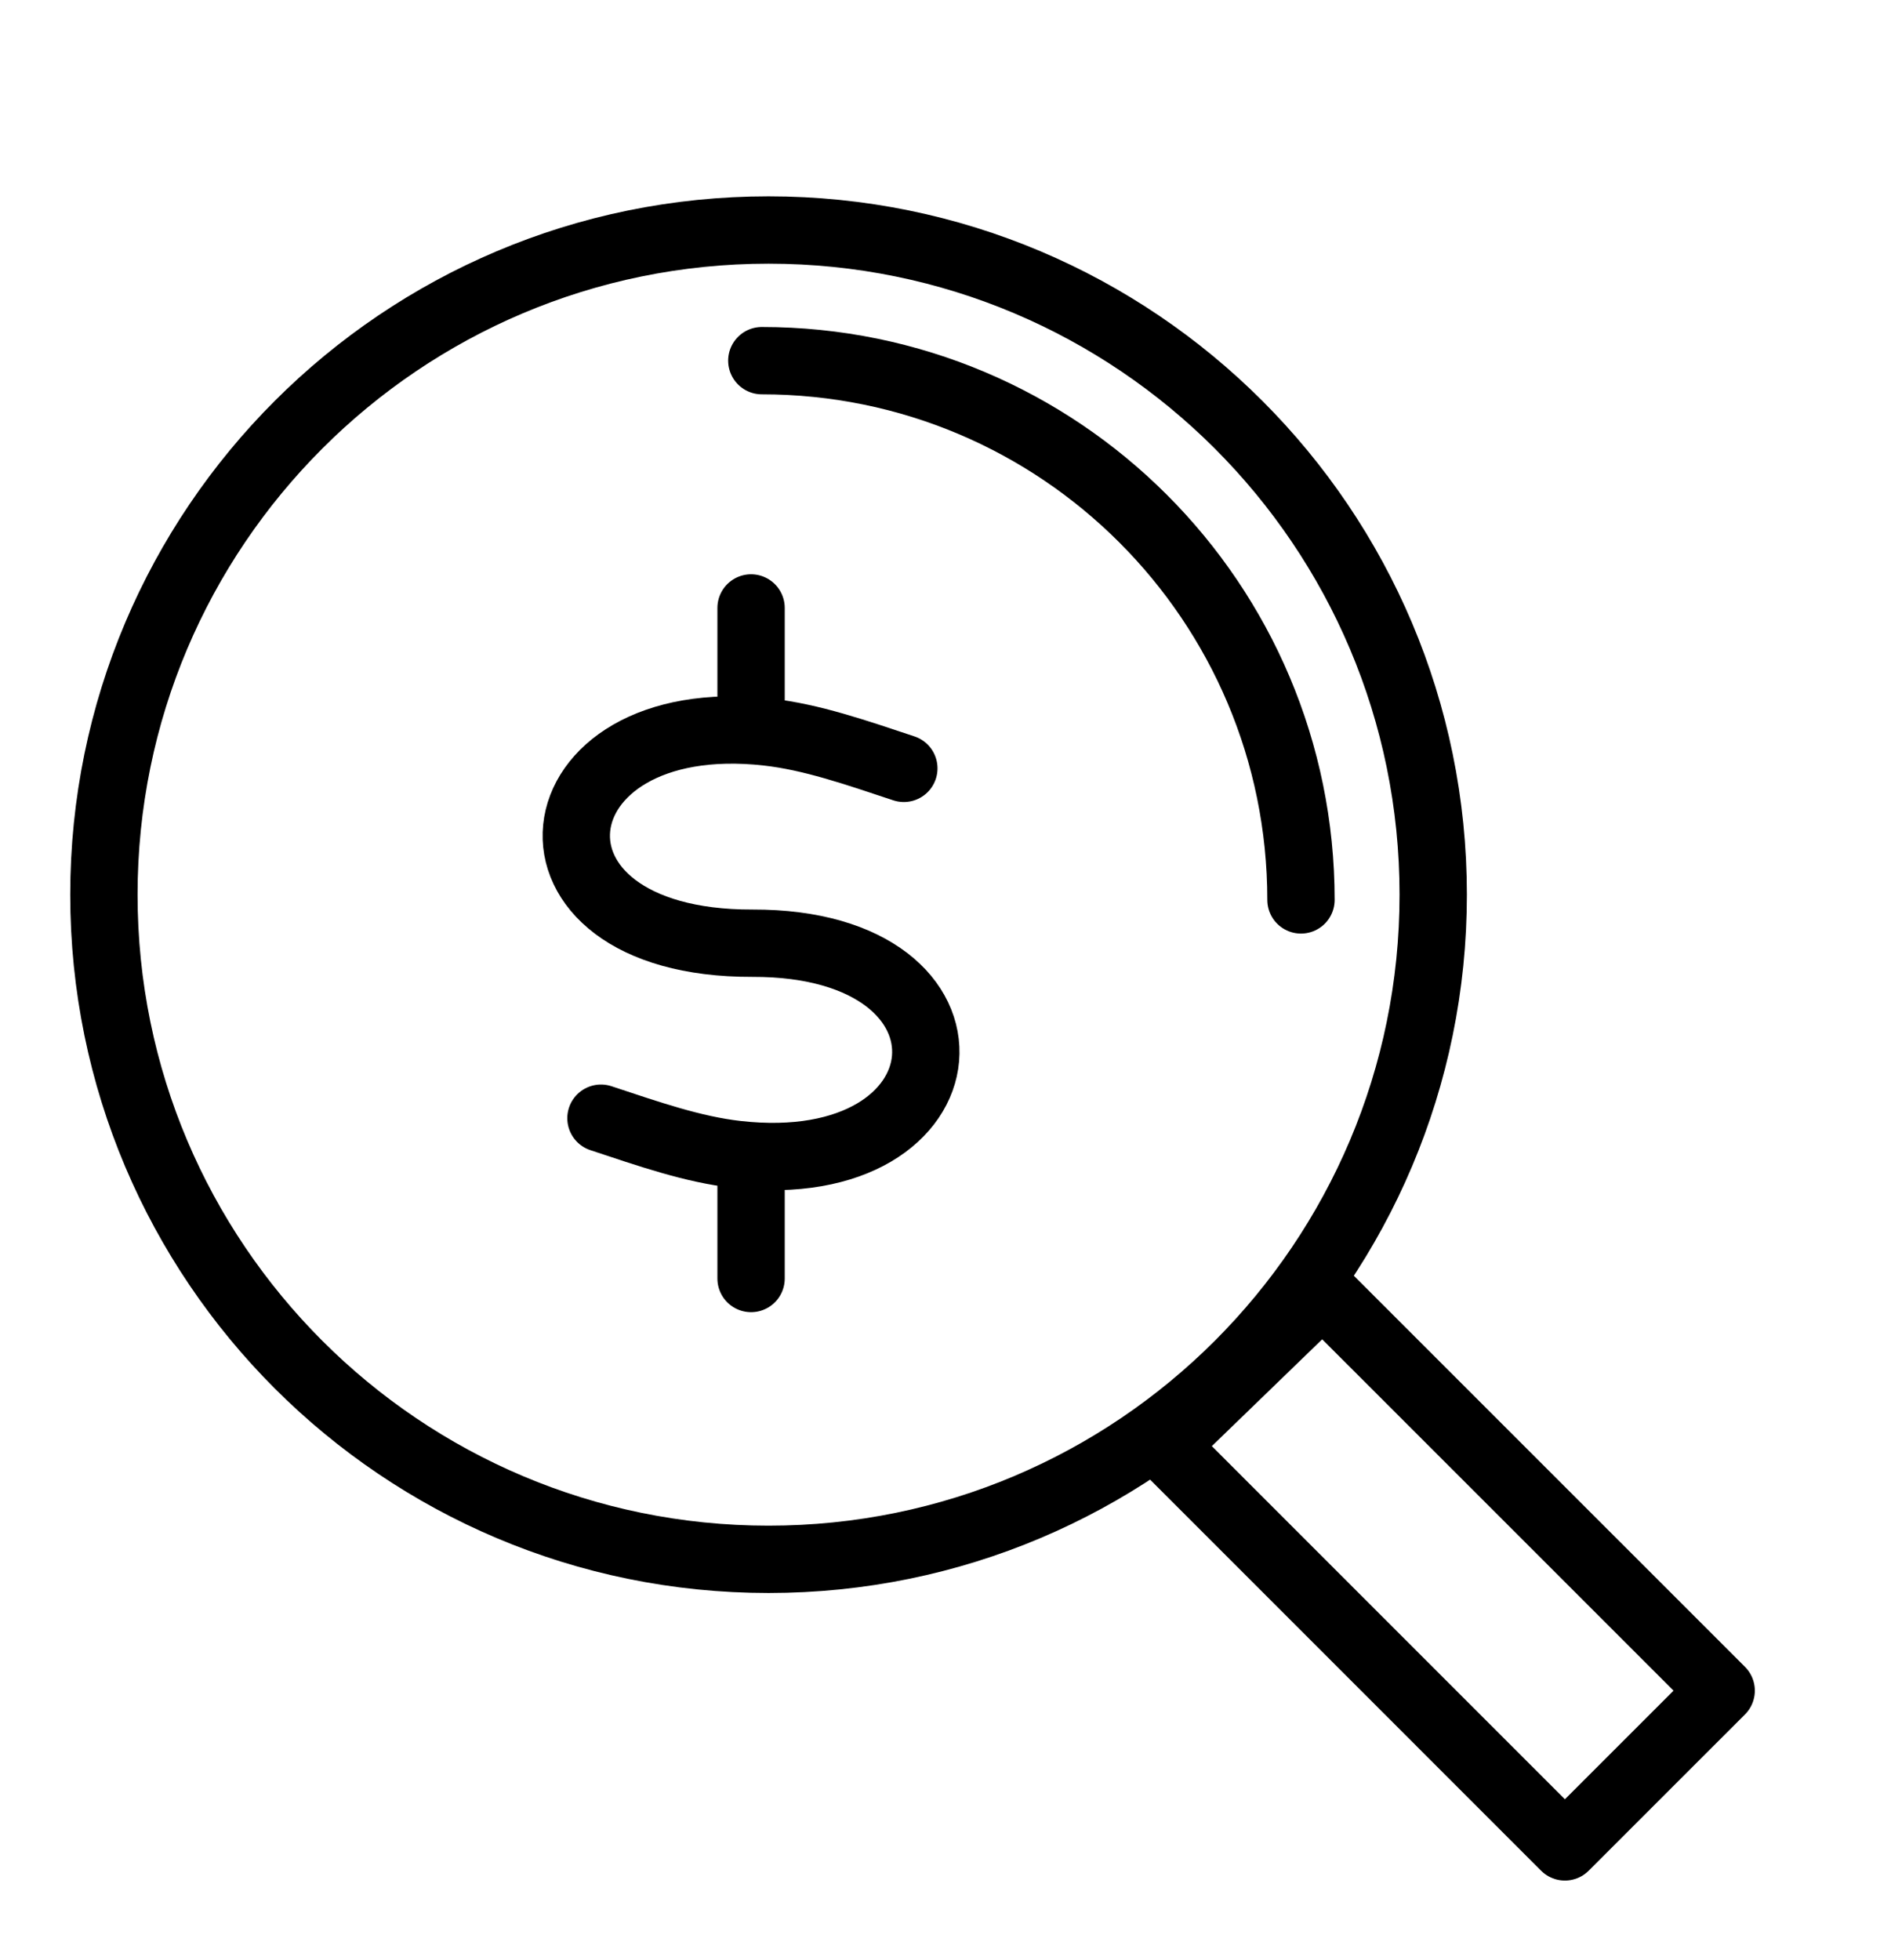 <?xml version="1.0"?>
<svg xmlns="http://www.w3.org/2000/svg" xmlns:xlink="http://www.w3.org/1999/xlink" version="1.1" id="Ebene_1" x="0px" y="0px" viewBox="0 0 40.44 41.606" enable-background="new 0 0 40.44 41.606" xml:space="preserve" width="55" height="57">
<polygon fill="none" stroke="#000000" stroke-width="1.44" stroke-linecap="round" stroke-linejoin="round" stroke-miterlimit="22.926" points="  36.808,36 33.466,39.341 24.889,30.763 28.284,27.477 36.808,36 "/>
<path fill="none" stroke="#000000" stroke-width="1.44" stroke-linecap="round" stroke-linejoin="round" stroke-miterlimit="22.926" d="  M16.436,4.766c7.85,0,14.214,6.363,14.214,14.213c0,7.851-6.364,14.213-14.214,14.213c-7.85,0-14.214-6.362-14.214-14.213  C2.222,11.129,8.586,4.766,16.436,4.766L16.436,4.766z"/>
<path fill="none" stroke="#000000" stroke-width="1.44" stroke-linecap="round" stroke-linejoin="round" stroke-miterlimit="22.926" d="  M16.292,7.56c6.369,0,11.53,5.162,11.53,11.531"/>
<line fill="none" stroke="#000000" stroke-width="1.44" stroke-linecap="round" stroke-linejoin="round" stroke-miterlimit="22.926" x1="16.062" y1="12.848" x2="16.062" y2="15.102"/>
<line fill="none" stroke="#000000" stroke-width="1.44" stroke-linecap="round" stroke-linejoin="round" stroke-miterlimit="22.926" x1="16.062" y1="24.933" x2="16.062" y2="27.187"/>
<path fill="none" stroke="#000000" stroke-width="1.44" stroke-linecap="round" stroke-linejoin="round" stroke-miterlimit="22.926" d="  M19.329,16.278c-1.039-0.345-1.975-0.671-2.915-0.776c-5.063-0.569-5.713,4.532-0.323,4.515c5.238-0.016,4.744,5.09-0.331,4.517  c-0.94-0.106-1.876-0.433-2.908-0.775"/>
</svg>
